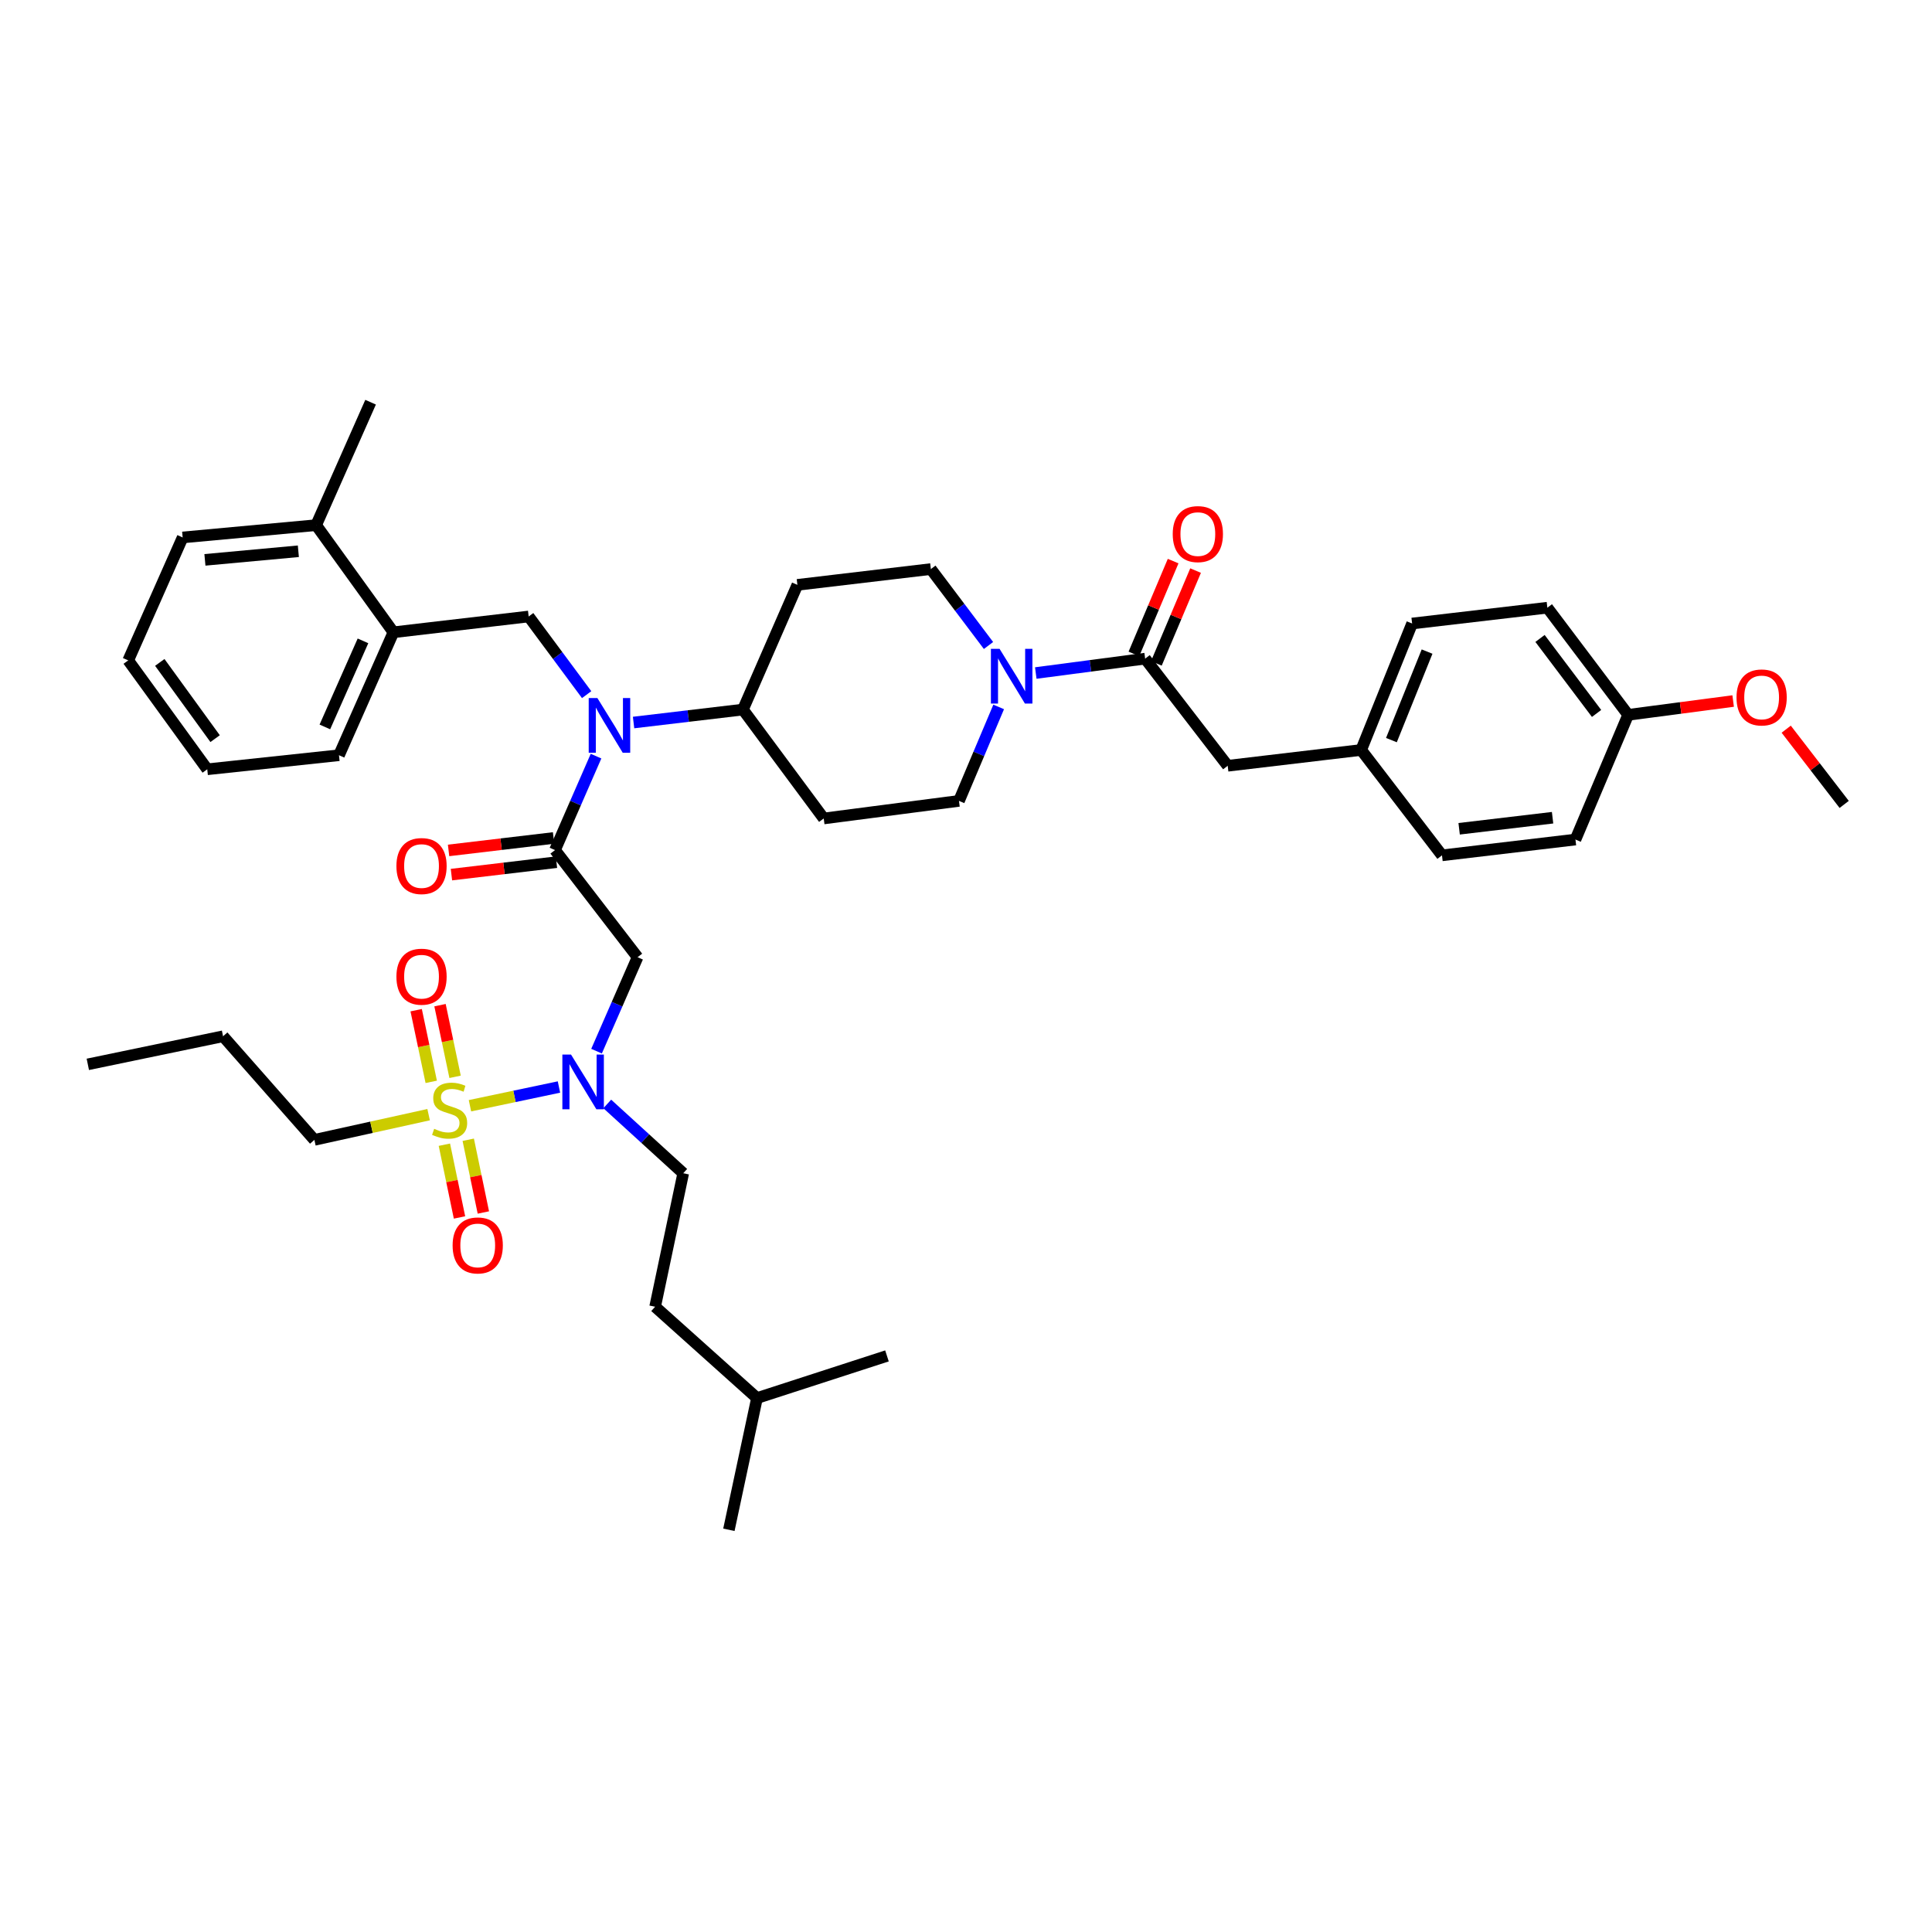 <?xml version='1.0' encoding='iso-8859-1'?>
<svg version='1.1' baseProfile='full'
              xmlns='http://www.w3.org/2000/svg'
                      xmlns:rdkit='http://www.rdkit.org/xml'
                      xmlns:xlink='http://www.w3.org/1999/xlink'
                  xml:space='preserve'
width='1000px' height='1000px' viewBox='0 0 1000 1000'>
<!-- END OF HEADER -->
<rect style='opacity:1.0;fill:#FFFFFF;stroke:none' width='1000' height='1000' x='0' y='0'> </rect>
<path class='bond-0' d='M 511.647,334.104 L 496.732,314.326' style='fill:none;fill-rule:evenodd;stroke:#0000FF;stroke-width:6px;stroke-linecap:butt;stroke-linejoin:miter;stroke-opacity:1' />
<path class='bond-0' d='M 496.732,314.326 L 481.817,294.547' style='fill:none;fill-rule:evenodd;stroke:#000000;stroke-width:6px;stroke-linecap:butt;stroke-linejoin:miter;stroke-opacity:1' />
<path class='bond-1' d='M 536.117,348.359 L 564.42,344.636' style='fill:none;fill-rule:evenodd;stroke:#0000FF;stroke-width:6px;stroke-linecap:butt;stroke-linejoin:miter;stroke-opacity:1' />
<path class='bond-1' d='M 564.42,344.636 L 592.724,340.913' style='fill:none;fill-rule:evenodd;stroke:#000000;stroke-width:6px;stroke-linecap:butt;stroke-linejoin:miter;stroke-opacity:1' />
<path class='bond-2' d='M 516.911,365.912 L 506.637,390.227' style='fill:none;fill-rule:evenodd;stroke:#0000FF;stroke-width:6px;stroke-linecap:butt;stroke-linejoin:miter;stroke-opacity:1' />
<path class='bond-2' d='M 506.637,390.227 L 496.363,414.542' style='fill:none;fill-rule:evenodd;stroke:#000000;stroke-width:6px;stroke-linecap:butt;stroke-linejoin:miter;stroke-opacity:1' />
<path class='bond-3' d='M 598.533,343.367 L 608.683,319.349' style='fill:none;fill-rule:evenodd;stroke:#000000;stroke-width:6px;stroke-linecap:butt;stroke-linejoin:miter;stroke-opacity:1' />
<path class='bond-3' d='M 608.683,319.349 L 618.833,295.331' style='fill:none;fill-rule:evenodd;stroke:#FF0000;stroke-width:6px;stroke-linecap:butt;stroke-linejoin:miter;stroke-opacity:1' />
<path class='bond-3' d='M 586.915,338.458 L 597.065,314.439' style='fill:none;fill-rule:evenodd;stroke:#000000;stroke-width:6px;stroke-linecap:butt;stroke-linejoin:miter;stroke-opacity:1' />
<path class='bond-3' d='M 597.065,314.439 L 607.215,290.421' style='fill:none;fill-rule:evenodd;stroke:#FF0000;stroke-width:6px;stroke-linecap:butt;stroke-linejoin:miter;stroke-opacity:1' />
<path class='bond-4' d='M 592.724,340.913 L 635.453,396.366' style='fill:none;fill-rule:evenodd;stroke:#000000;stroke-width:6px;stroke-linecap:butt;stroke-linejoin:miter;stroke-opacity:1' />
<path class='bond-5' d='M 635.453,396.366 L 704.542,388.182' style='fill:none;fill-rule:evenodd;stroke:#000000;stroke-width:6px;stroke-linecap:butt;stroke-linejoin:miter;stroke-opacity:1' />
<path class='bond-6' d='M 704.542,388.182 L 730.909,322.729' style='fill:none;fill-rule:evenodd;stroke:#000000;stroke-width:6px;stroke-linecap:butt;stroke-linejoin:miter;stroke-opacity:1' />
<path class='bond-6' d='M 720.196,383.077 L 738.653,337.26' style='fill:none;fill-rule:evenodd;stroke:#000000;stroke-width:6px;stroke-linecap:butt;stroke-linejoin:miter;stroke-opacity:1' />
<path class='bond-7' d='M 704.542,388.182 L 746.367,442.725' style='fill:none;fill-rule:evenodd;stroke:#000000;stroke-width:6px;stroke-linecap:butt;stroke-linejoin:miter;stroke-opacity:1' />
<path class='bond-8' d='M 730.909,322.729 L 800.91,314.545' style='fill:none;fill-rule:evenodd;stroke:#000000;stroke-width:6px;stroke-linecap:butt;stroke-linejoin:miter;stroke-opacity:1' />
<path class='bond-9' d='M 308.772,544.08 L 319.387,519.766' style='fill:none;fill-rule:evenodd;stroke:#0000FF;stroke-width:6px;stroke-linecap:butt;stroke-linejoin:miter;stroke-opacity:1' />
<path class='bond-9' d='M 319.387,519.766 L 330.003,495.452' style='fill:none;fill-rule:evenodd;stroke:#000000;stroke-width:6px;stroke-linecap:butt;stroke-linejoin:miter;stroke-opacity:1' />
<path class='bond-10' d='M 289.315,562.634 L 266.283,567.483' style='fill:none;fill-rule:evenodd;stroke:#0000FF;stroke-width:6px;stroke-linecap:butt;stroke-linejoin:miter;stroke-opacity:1' />
<path class='bond-10' d='M 266.283,567.483 L 243.25,572.332' style='fill:none;fill-rule:evenodd;stroke:#CCCC00;stroke-width:6px;stroke-linecap:butt;stroke-linejoin:miter;stroke-opacity:1' />
<path class='bond-11' d='M 314.314,571.398 L 333.976,589.334' style='fill:none;fill-rule:evenodd;stroke:#0000FF;stroke-width:6px;stroke-linecap:butt;stroke-linejoin:miter;stroke-opacity:1' />
<path class='bond-11' d='M 333.976,589.334 L 353.637,607.27' style='fill:none;fill-rule:evenodd;stroke:#000000;stroke-width:6px;stroke-linecap:butt;stroke-linejoin:miter;stroke-opacity:1' />
<path class='bond-12' d='M 162.724,589.998 L 115.455,536.366' style='fill:none;fill-rule:evenodd;stroke:#000000;stroke-width:6px;stroke-linecap:butt;stroke-linejoin:miter;stroke-opacity:1' />
<path class='bond-13' d='M 162.724,589.998 L 192.288,583.473' style='fill:none;fill-rule:evenodd;stroke:#000000;stroke-width:6px;stroke-linecap:butt;stroke-linejoin:miter;stroke-opacity:1' />
<path class='bond-13' d='M 192.288,583.473 L 221.852,576.947' style='fill:none;fill-rule:evenodd;stroke:#CCCC00;stroke-width:6px;stroke-linecap:butt;stroke-linejoin:miter;stroke-opacity:1' />
<path class='bond-14' d='M 235.553,557.364 L 231.65,538.818' style='fill:none;fill-rule:evenodd;stroke:#CCCC00;stroke-width:6px;stroke-linecap:butt;stroke-linejoin:miter;stroke-opacity:1' />
<path class='bond-14' d='M 231.65,538.818 L 227.748,520.272' style='fill:none;fill-rule:evenodd;stroke:#FF0000;stroke-width:6px;stroke-linecap:butt;stroke-linejoin:miter;stroke-opacity:1' />
<path class='bond-14' d='M 223.21,559.961 L 219.308,541.415' style='fill:none;fill-rule:evenodd;stroke:#CCCC00;stroke-width:6px;stroke-linecap:butt;stroke-linejoin:miter;stroke-opacity:1' />
<path class='bond-14' d='M 219.308,541.415 L 215.405,522.869' style='fill:none;fill-rule:evenodd;stroke:#FF0000;stroke-width:6px;stroke-linecap:butt;stroke-linejoin:miter;stroke-opacity:1' />
<path class='bond-15' d='M 230.013,592.498 L 233.925,611.324' style='fill:none;fill-rule:evenodd;stroke:#CCCC00;stroke-width:6px;stroke-linecap:butt;stroke-linejoin:miter;stroke-opacity:1' />
<path class='bond-15' d='M 233.925,611.324 L 237.838,630.149' style='fill:none;fill-rule:evenodd;stroke:#FF0000;stroke-width:6px;stroke-linecap:butt;stroke-linejoin:miter;stroke-opacity:1' />
<path class='bond-15' d='M 242.362,589.932 L 246.274,608.757' style='fill:none;fill-rule:evenodd;stroke:#CCCC00;stroke-width:6px;stroke-linecap:butt;stroke-linejoin:miter;stroke-opacity:1' />
<path class='bond-15' d='M 246.274,608.757 L 250.186,627.583' style='fill:none;fill-rule:evenodd;stroke:#FF0000;stroke-width:6px;stroke-linecap:butt;stroke-linejoin:miter;stroke-opacity:1' />
<path class='bond-16' d='M 115.455,536.366 L 45.455,550.906' style='fill:none;fill-rule:evenodd;stroke:#000000;stroke-width:6px;stroke-linecap:butt;stroke-linejoin:miter;stroke-opacity:1' />
<path class='bond-17' d='M 353.637,607.27 L 339.091,676.367' style='fill:none;fill-rule:evenodd;stroke:#000000;stroke-width:6px;stroke-linecap:butt;stroke-linejoin:miter;stroke-opacity:1' />
<path class='bond-18' d='M 391.819,723.636 L 339.091,676.367' style='fill:none;fill-rule:evenodd;stroke:#000000;stroke-width:6px;stroke-linecap:butt;stroke-linejoin:miter;stroke-opacity:1' />
<path class='bond-19' d='M 391.819,723.636 L 459.093,701.816' style='fill:none;fill-rule:evenodd;stroke:#000000;stroke-width:6px;stroke-linecap:butt;stroke-linejoin:miter;stroke-opacity:1' />
<path class='bond-20' d='M 391.819,723.636 L 377.272,791.821' style='fill:none;fill-rule:evenodd;stroke:#000000;stroke-width:6px;stroke-linecap:butt;stroke-linejoin:miter;stroke-opacity:1' />
<path class='bond-21' d='M 303.649,359.543 L 288.643,339.318' style='fill:none;fill-rule:evenodd;stroke:#0000FF;stroke-width:6px;stroke-linecap:butt;stroke-linejoin:miter;stroke-opacity:1' />
<path class='bond-21' d='M 288.643,339.318 L 273.638,319.093' style='fill:none;fill-rule:evenodd;stroke:#000000;stroke-width:6px;stroke-linecap:butt;stroke-linejoin:miter;stroke-opacity:1' />
<path class='bond-22' d='M 308.504,391.378 L 297.889,415.688' style='fill:none;fill-rule:evenodd;stroke:#0000FF;stroke-width:6px;stroke-linecap:butt;stroke-linejoin:miter;stroke-opacity:1' />
<path class='bond-22' d='M 297.889,415.688 L 287.274,439.999' style='fill:none;fill-rule:evenodd;stroke:#000000;stroke-width:6px;stroke-linecap:butt;stroke-linejoin:miter;stroke-opacity:1' />
<path class='bond-23' d='M 327.935,373.979 L 356.24,370.626' style='fill:none;fill-rule:evenodd;stroke:#0000FF;stroke-width:6px;stroke-linecap:butt;stroke-linejoin:miter;stroke-opacity:1' />
<path class='bond-23' d='M 356.24,370.626 L 384.545,367.273' style='fill:none;fill-rule:evenodd;stroke:#000000;stroke-width:6px;stroke-linecap:butt;stroke-linejoin:miter;stroke-opacity:1' />
<path class='bond-24' d='M 286.532,433.736 L 259.357,436.955' style='fill:none;fill-rule:evenodd;stroke:#000000;stroke-width:6px;stroke-linecap:butt;stroke-linejoin:miter;stroke-opacity:1' />
<path class='bond-24' d='M 259.357,436.955 L 232.182,440.175' style='fill:none;fill-rule:evenodd;stroke:#FF0000;stroke-width:6px;stroke-linecap:butt;stroke-linejoin:miter;stroke-opacity:1' />
<path class='bond-24' d='M 288.016,446.261 L 260.841,449.481' style='fill:none;fill-rule:evenodd;stroke:#000000;stroke-width:6px;stroke-linecap:butt;stroke-linejoin:miter;stroke-opacity:1' />
<path class='bond-24' d='M 260.841,449.481 L 233.666,452.7' style='fill:none;fill-rule:evenodd;stroke:#FF0000;stroke-width:6px;stroke-linecap:butt;stroke-linejoin:miter;stroke-opacity:1' />
<path class='bond-25' d='M 287.274,439.999 L 330.003,495.452' style='fill:none;fill-rule:evenodd;stroke:#000000;stroke-width:6px;stroke-linecap:butt;stroke-linejoin:miter;stroke-opacity:1' />
<path class='bond-26' d='M 273.638,319.093 L 203.638,327.27' style='fill:none;fill-rule:evenodd;stroke:#000000;stroke-width:6px;stroke-linecap:butt;stroke-linejoin:miter;stroke-opacity:1' />
<path class='bond-27' d='M 203.638,327.27 L 175.456,390.908' style='fill:none;fill-rule:evenodd;stroke:#000000;stroke-width:6px;stroke-linecap:butt;stroke-linejoin:miter;stroke-opacity:1' />
<path class='bond-27' d='M 187.878,331.708 L 168.151,376.255' style='fill:none;fill-rule:evenodd;stroke:#000000;stroke-width:6px;stroke-linecap:butt;stroke-linejoin:miter;stroke-opacity:1' />
<path class='bond-28' d='M 203.638,327.27 L 163.635,271.816' style='fill:none;fill-rule:evenodd;stroke:#000000;stroke-width:6px;stroke-linecap:butt;stroke-linejoin:miter;stroke-opacity:1' />
<path class='bond-29' d='M 175.456,390.908 L 107.27,398.181' style='fill:none;fill-rule:evenodd;stroke:#000000;stroke-width:6px;stroke-linecap:butt;stroke-linejoin:miter;stroke-opacity:1' />
<path class='bond-30' d='M 163.635,271.816 L 94.546,278.179' style='fill:none;fill-rule:evenodd;stroke:#000000;stroke-width:6px;stroke-linecap:butt;stroke-linejoin:miter;stroke-opacity:1' />
<path class='bond-30' d='M 154.428,285.33 L 106.066,289.784' style='fill:none;fill-rule:evenodd;stroke:#000000;stroke-width:6px;stroke-linecap:butt;stroke-linejoin:miter;stroke-opacity:1' />
<path class='bond-31' d='M 163.635,271.816 L 191.817,208.179' style='fill:none;fill-rule:evenodd;stroke:#000000;stroke-width:6px;stroke-linecap:butt;stroke-linejoin:miter;stroke-opacity:1' />
<path class='bond-32' d='M 107.27,398.181 L 66.364,341.817' style='fill:none;fill-rule:evenodd;stroke:#000000;stroke-width:6px;stroke-linecap:butt;stroke-linejoin:miter;stroke-opacity:1' />
<path class='bond-32' d='M 111.342,382.318 L 82.707,342.863' style='fill:none;fill-rule:evenodd;stroke:#000000;stroke-width:6px;stroke-linecap:butt;stroke-linejoin:miter;stroke-opacity:1' />
<path class='bond-33' d='M 496.363,414.542 L 426.363,423.637' style='fill:none;fill-rule:evenodd;stroke:#000000;stroke-width:6px;stroke-linecap:butt;stroke-linejoin:miter;stroke-opacity:1' />
<path class='bond-34' d='M 481.817,294.547 L 412.728,302.724' style='fill:none;fill-rule:evenodd;stroke:#000000;stroke-width:6px;stroke-linecap:butt;stroke-linejoin:miter;stroke-opacity:1' />
<path class='bond-35' d='M 412.728,302.724 L 384.545,367.273' style='fill:none;fill-rule:evenodd;stroke:#000000;stroke-width:6px;stroke-linecap:butt;stroke-linejoin:miter;stroke-opacity:1' />
<path class='bond-36' d='M 384.545,367.273 L 426.363,423.637' style='fill:none;fill-rule:evenodd;stroke:#000000;stroke-width:6px;stroke-linecap:butt;stroke-linejoin:miter;stroke-opacity:1' />
<path class='bond-37' d='M 94.546,278.179 L 66.364,341.817' style='fill:none;fill-rule:evenodd;stroke:#000000;stroke-width:6px;stroke-linecap:butt;stroke-linejoin:miter;stroke-opacity:1' />
<path class='bond-38' d='M 800.91,314.545 L 842.727,369.999' style='fill:none;fill-rule:evenodd;stroke:#000000;stroke-width:6px;stroke-linecap:butt;stroke-linejoin:miter;stroke-opacity:1' />
<path class='bond-38' d='M 797.112,330.457 L 826.385,369.275' style='fill:none;fill-rule:evenodd;stroke:#000000;stroke-width:6px;stroke-linecap:butt;stroke-linejoin:miter;stroke-opacity:1' />
<path class='bond-39' d='M 842.727,369.999 L 815.456,434.547' style='fill:none;fill-rule:evenodd;stroke:#000000;stroke-width:6px;stroke-linecap:butt;stroke-linejoin:miter;stroke-opacity:1' />
<path class='bond-40' d='M 842.727,369.999 L 869.901,366.424' style='fill:none;fill-rule:evenodd;stroke:#000000;stroke-width:6px;stroke-linecap:butt;stroke-linejoin:miter;stroke-opacity:1' />
<path class='bond-40' d='M 869.901,366.424 L 897.075,362.85' style='fill:none;fill-rule:evenodd;stroke:#FF0000;stroke-width:6px;stroke-linecap:butt;stroke-linejoin:miter;stroke-opacity:1' />
<path class='bond-41' d='M 815.456,434.547 L 746.367,442.725' style='fill:none;fill-rule:evenodd;stroke:#000000;stroke-width:6px;stroke-linecap:butt;stroke-linejoin:miter;stroke-opacity:1' />
<path class='bond-41' d='M 803.61,423.249 L 755.248,428.973' style='fill:none;fill-rule:evenodd;stroke:#000000;stroke-width:6px;stroke-linecap:butt;stroke-linejoin:miter;stroke-opacity:1' />
<path class='bond-42' d='M 924.538,377.421 L 939.542,396.892' style='fill:none;fill-rule:evenodd;stroke:#FF0000;stroke-width:6px;stroke-linecap:butt;stroke-linejoin:miter;stroke-opacity:1' />
<path class='bond-42' d='M 939.542,396.892 L 954.545,416.364' style='fill:none;fill-rule:evenodd;stroke:#000000;stroke-width:6px;stroke-linecap:butt;stroke-linejoin:miter;stroke-opacity:1' />
<path  class='atom-0' d='M 517.375 335.841
L 526.655 350.841
Q 527.575 352.321, 529.055 355.001
Q 530.535 357.681, 530.615 357.841
L 530.615 335.841
L 534.375 335.841
L 534.375 364.161
L 530.495 364.161
L 520.535 347.761
Q 519.375 345.841, 518.135 343.641
Q 516.935 341.441, 516.575 340.761
L 516.575 364.161
L 512.895 364.161
L 512.895 335.841
L 517.375 335.841
' fill='#0000FF'/>
<path  class='atom-2' d='M 607.002 276.444
Q 607.002 269.644, 610.362 265.844
Q 613.722 262.044, 620.002 262.044
Q 626.282 262.044, 629.642 265.844
Q 633.002 269.644, 633.002 276.444
Q 633.002 283.324, 629.602 287.244
Q 626.202 291.124, 620.002 291.124
Q 613.762 291.124, 610.362 287.244
Q 607.002 283.364, 607.002 276.444
M 620.002 287.924
Q 624.322 287.924, 626.642 285.044
Q 629.002 282.124, 629.002 276.444
Q 629.002 270.884, 626.642 268.084
Q 624.322 265.244, 620.002 265.244
Q 615.682 265.244, 613.322 268.044
Q 611.002 270.844, 611.002 276.444
Q 611.002 282.164, 613.322 285.044
Q 615.682 287.924, 620.002 287.924
' fill='#FF0000'/>
<path  class='atom-6' d='M 295.56 545.841
L 304.84 560.841
Q 305.76 562.321, 307.24 565.001
Q 308.72 567.681, 308.8 567.841
L 308.8 545.841
L 312.56 545.841
L 312.56 574.161
L 308.68 574.161
L 298.72 557.761
Q 297.56 555.841, 296.32 553.641
Q 295.12 551.441, 294.76 550.761
L 294.76 574.161
L 291.08 574.161
L 291.08 545.841
L 295.56 545.841
' fill='#0000FF'/>
<path  class='atom-8' d='M 224.724 584.268
Q 225.044 584.388, 226.364 584.948
Q 227.684 585.508, 229.124 585.868
Q 230.604 586.188, 232.044 586.188
Q 234.724 586.188, 236.284 584.908
Q 237.844 583.588, 237.844 581.308
Q 237.844 579.748, 237.044 578.788
Q 236.284 577.828, 235.084 577.308
Q 233.884 576.788, 231.884 576.188
Q 229.364 575.428, 227.844 574.708
Q 226.364 573.988, 225.284 572.468
Q 224.244 570.948, 224.244 568.388
Q 224.244 564.828, 226.644 562.628
Q 229.084 560.428, 233.884 560.428
Q 237.164 560.428, 240.884 561.988
L 239.964 565.068
Q 236.564 563.668, 234.004 563.668
Q 231.244 563.668, 229.724 564.828
Q 228.204 565.948, 228.244 567.908
Q 228.244 569.428, 229.004 570.348
Q 229.804 571.268, 230.924 571.788
Q 232.084 572.308, 234.004 572.908
Q 236.564 573.708, 238.084 574.508
Q 239.604 575.308, 240.684 576.948
Q 241.804 578.548, 241.804 581.308
Q 241.804 585.228, 239.164 587.348
Q 236.564 589.428, 232.204 589.428
Q 229.684 589.428, 227.764 588.868
Q 225.884 588.348, 223.644 587.428
L 224.724 584.268
' fill='#CCCC00'/>
<path  class='atom-9' d='M 205.185 505.531
Q 205.185 498.731, 208.545 494.931
Q 211.905 491.131, 218.185 491.131
Q 224.465 491.131, 227.825 494.931
Q 231.185 498.731, 231.185 505.531
Q 231.185 512.411, 227.785 516.331
Q 224.385 520.211, 218.185 520.211
Q 211.945 520.211, 208.545 516.331
Q 205.185 512.451, 205.185 505.531
M 218.185 517.011
Q 222.505 517.011, 224.825 514.131
Q 227.185 511.211, 227.185 505.531
Q 227.185 499.971, 224.825 497.171
Q 222.505 494.331, 218.185 494.331
Q 213.865 494.331, 211.505 497.131
Q 209.185 499.931, 209.185 505.531
Q 209.185 511.251, 211.505 514.131
Q 213.865 517.011, 218.185 517.011
' fill='#FF0000'/>
<path  class='atom-10' d='M 234.271 644.628
Q 234.271 637.828, 237.631 634.028
Q 240.991 630.228, 247.271 630.228
Q 253.551 630.228, 256.911 634.028
Q 260.271 637.828, 260.271 644.628
Q 260.271 651.508, 256.871 655.428
Q 253.471 659.308, 247.271 659.308
Q 241.031 659.308, 237.631 655.428
Q 234.271 651.548, 234.271 644.628
M 247.271 656.108
Q 251.591 656.108, 253.911 653.228
Q 256.271 650.308, 256.271 644.628
Q 256.271 639.068, 253.911 636.268
Q 251.591 633.428, 247.271 633.428
Q 242.951 633.428, 240.591 636.228
Q 238.271 639.028, 238.271 644.628
Q 238.271 650.348, 240.591 653.228
Q 242.951 656.108, 247.271 656.108
' fill='#FF0000'/>
<path  class='atom-15' d='M 309.196 361.297
L 318.476 376.297
Q 319.396 377.777, 320.876 380.457
Q 322.356 383.137, 322.436 383.297
L 322.436 361.297
L 326.196 361.297
L 326.196 389.617
L 322.316 389.617
L 312.356 373.217
Q 311.196 371.297, 309.956 369.097
Q 308.756 366.897, 308.396 366.217
L 308.396 389.617
L 304.716 389.617
L 304.716 361.297
L 309.196 361.297
' fill='#0000FF'/>
<path  class='atom-17' d='M 205.185 448.263
Q 205.185 441.463, 208.545 437.663
Q 211.905 433.863, 218.185 433.863
Q 224.465 433.863, 227.825 437.663
Q 231.185 441.463, 231.185 448.263
Q 231.185 455.143, 227.785 459.063
Q 224.385 462.943, 218.185 462.943
Q 211.945 462.943, 208.545 459.063
Q 205.185 455.183, 205.185 448.263
M 218.185 459.743
Q 222.505 459.743, 224.825 456.863
Q 227.185 453.943, 227.185 448.263
Q 227.185 442.703, 224.825 439.903
Q 222.505 437.063, 218.185 437.063
Q 213.865 437.063, 211.505 439.863
Q 209.185 442.663, 209.185 448.263
Q 209.185 453.983, 211.505 456.863
Q 213.865 459.743, 218.185 459.743
' fill='#FF0000'/>
<path  class='atom-39' d='M 898.817 360.991
Q 898.817 354.191, 902.177 350.391
Q 905.537 346.591, 911.817 346.591
Q 918.097 346.591, 921.457 350.391
Q 924.817 354.191, 924.817 360.991
Q 924.817 367.871, 921.417 371.791
Q 918.017 375.671, 911.817 375.671
Q 905.577 375.671, 902.177 371.791
Q 898.817 367.911, 898.817 360.991
M 911.817 372.471
Q 916.137 372.471, 918.457 369.591
Q 920.817 366.671, 920.817 360.991
Q 920.817 355.431, 918.457 352.631
Q 916.137 349.791, 911.817 349.791
Q 907.497 349.791, 905.137 352.591
Q 902.817 355.391, 902.817 360.991
Q 902.817 366.711, 905.137 369.591
Q 907.497 372.471, 911.817 372.471
' fill='#FF0000'/>
</svg>
